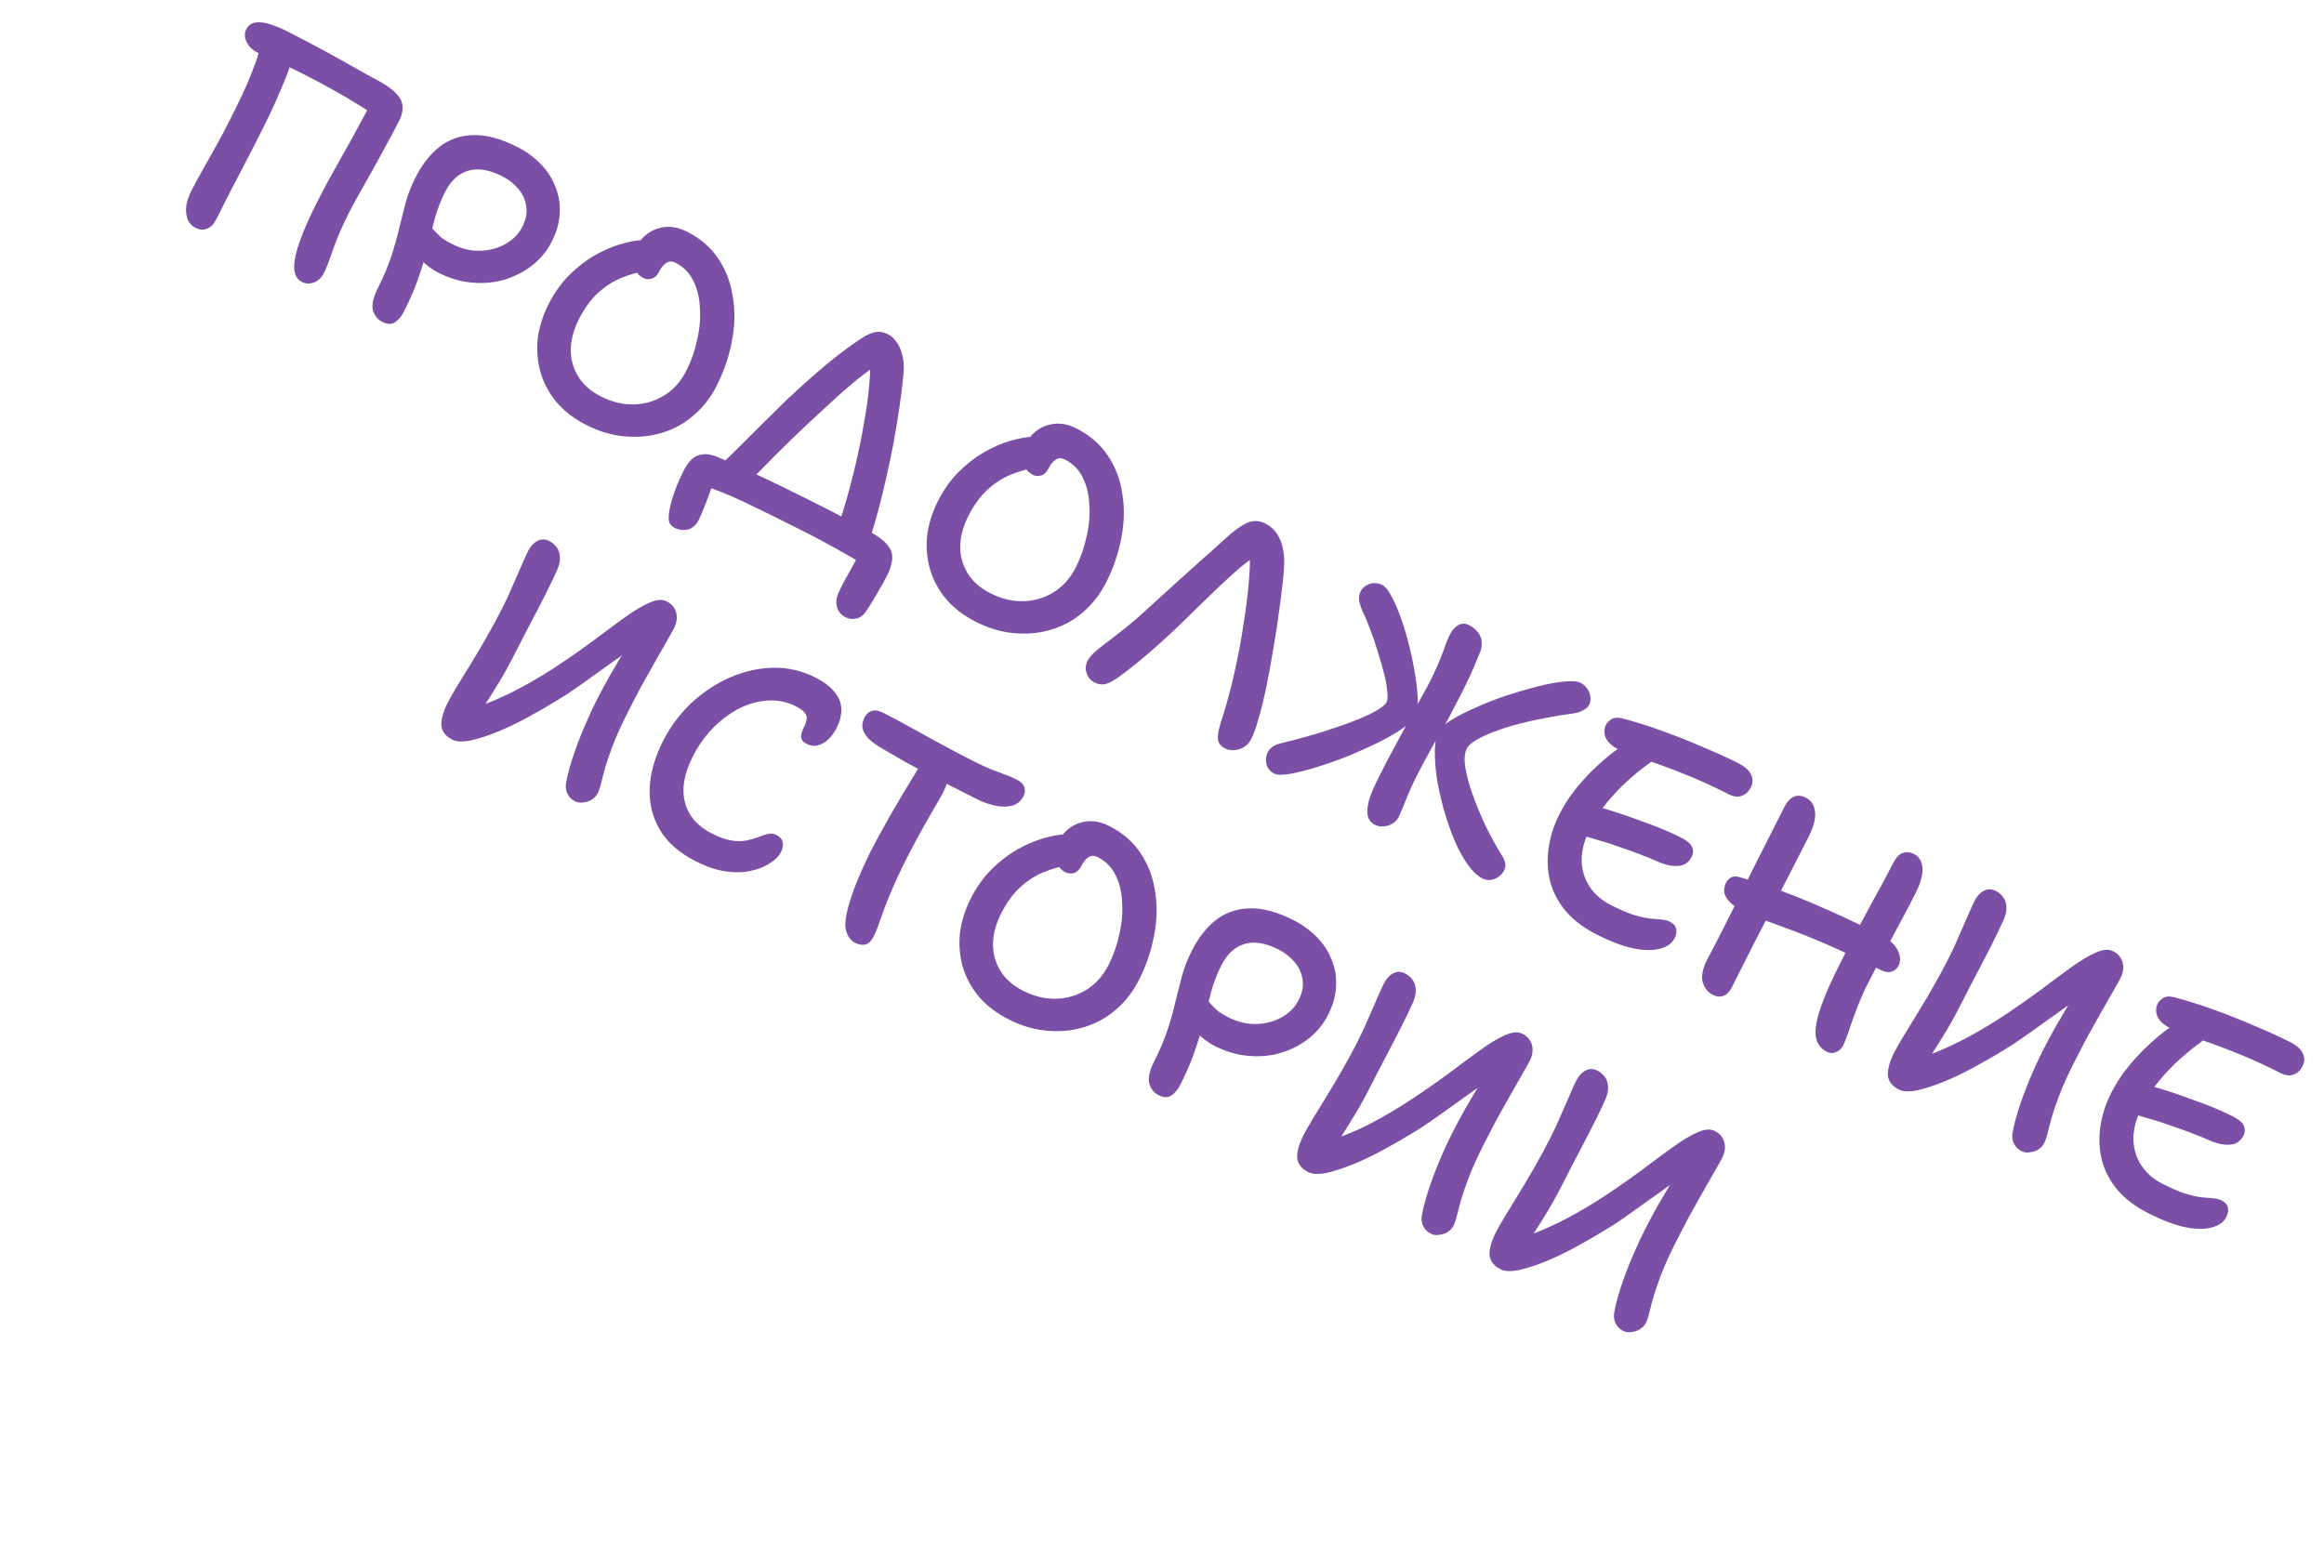 <?xml version="1.0" encoding="UTF-8"?> <svg xmlns="http://www.w3.org/2000/svg" width="123" height="83" viewBox="0 0 123 83" fill="none"><path d="M15.974 14.922C15.717 14.792 15.582 14.539 15.569 14.162C15.566 13.79 15.671 13.311 15.883 12.725C16.096 12.139 16.392 11.47 16.772 10.718C16.916 10.433 17.104 10.073 17.335 9.64C17.58 9.202 17.839 8.736 18.113 8.241C18.402 7.741 18.676 7.246 18.936 6.756C19.209 6.261 19.448 5.814 19.65 5.414L19.761 6.08C19.566 5.922 19.271 5.725 18.877 5.489C18.496 5.249 18.053 4.99 17.549 4.711C17.054 4.437 16.53 4.16 15.978 3.881C15.674 3.727 15.367 3.578 15.057 3.434C14.757 3.294 14.479 3.171 14.222 3.065C13.979 2.954 13.781 2.861 13.629 2.784C13.448 2.692 13.298 2.575 13.18 2.431C13.066 2.278 12.995 2.123 12.967 1.965C12.948 1.812 12.968 1.679 13.026 1.565C13.132 1.355 13.29 1.232 13.5 1.195C13.71 1.157 13.96 1.182 14.251 1.269C14.551 1.361 14.867 1.491 15.201 1.66C15.648 1.886 16.107 2.124 16.579 2.374C17.059 2.629 17.523 2.881 17.971 3.131C18.427 3.386 18.837 3.617 19.198 3.824C19.575 4.025 19.874 4.189 20.098 4.314C20.693 4.65 21.066 4.976 21.217 5.292C21.369 5.607 21.336 5.979 21.119 6.408C20.917 6.808 20.691 7.231 20.441 7.678C20.206 8.121 19.965 8.561 19.72 8.999C19.475 9.437 19.242 9.851 19.021 10.241C18.805 10.622 18.624 10.955 18.48 11.241C18.109 11.974 17.823 12.636 17.62 13.226C17.422 13.807 17.263 14.217 17.142 14.455C17.07 14.598 16.972 14.721 16.847 14.826C16.728 14.921 16.592 14.977 16.439 14.996C16.291 15.028 16.136 15.004 15.974 14.922ZM10.355 12.065C10.174 11.973 10.036 11.832 9.942 11.641C9.861 11.445 9.831 11.22 9.852 10.968C9.876 10.705 9.966 10.422 10.12 10.117C10.279 9.803 10.471 9.446 10.697 9.046C10.928 8.637 11.168 8.209 11.418 7.762C11.673 7.305 11.923 6.834 12.168 6.348C12.356 5.977 12.558 5.565 12.774 5.113C12.996 4.651 13.196 4.184 13.374 3.713C13.567 3.237 13.707 2.794 13.795 2.384L15.539 2.835C15.442 3.24 15.302 3.671 15.118 4.128C14.935 4.585 14.74 5.042 14.533 5.499C14.331 5.947 14.129 6.371 13.927 6.771C13.782 7.056 13.616 7.385 13.429 7.756C13.241 8.127 13.041 8.51 12.83 8.905C12.628 9.305 12.431 9.684 12.238 10.04C12.055 10.402 11.894 10.721 11.755 10.997C11.615 11.273 11.517 11.469 11.459 11.583C11.315 11.868 11.142 12.044 10.941 12.11C10.75 12.181 10.555 12.166 10.355 12.065ZM20.227 17.035C19.979 16.91 19.815 16.702 19.735 16.411C19.67 16.115 19.755 15.733 19.991 15.267C20.308 14.639 20.552 14.062 20.721 13.538C20.89 13.014 21.028 12.517 21.135 12.045C21.252 11.578 21.366 11.127 21.477 10.694C21.603 10.255 21.774 9.822 21.991 9.394C22.337 8.708 22.759 8.169 23.257 7.775C23.769 7.376 24.364 7.169 25.041 7.153C25.724 7.127 26.498 7.333 27.364 7.771C27.84 8.011 28.252 8.309 28.598 8.663C28.955 9.023 29.218 9.425 29.387 9.869C29.572 10.309 29.651 10.779 29.625 11.28C29.604 11.771 29.463 12.274 29.203 12.788C28.958 13.273 28.615 13.691 28.175 14.043C27.739 14.384 27.247 14.637 26.698 14.802C26.163 14.962 25.592 15.014 24.987 14.959C24.391 14.909 23.802 14.737 23.221 14.444C22.85 14.256 22.546 14.03 22.308 13.767C22.071 13.504 21.912 13.238 21.832 12.971C21.757 12.694 21.77 12.455 21.871 12.255C21.963 12.075 22.08 11.96 22.223 11.913C22.376 11.871 22.524 11.886 22.667 11.958C22.8 12.026 22.907 12.11 22.988 12.21C23.073 12.301 23.18 12.409 23.308 12.533C23.441 12.649 23.646 12.776 23.922 12.915C24.427 13.17 24.922 13.289 25.409 13.272C25.905 13.26 26.354 13.14 26.756 12.913C27.157 12.686 27.454 12.382 27.647 12.001C27.839 11.62 27.908 11.26 27.852 10.921C27.801 10.573 27.659 10.262 27.426 9.989C27.194 9.716 26.911 9.496 26.578 9.327C25.883 8.976 25.28 8.881 24.769 9.041C24.262 9.191 23.855 9.571 23.547 10.18C23.34 10.59 23.172 11.018 23.041 11.466C22.92 11.919 22.796 12.4 22.67 12.91C22.558 13.415 22.401 13.963 22.198 14.554C22.009 15.14 21.739 15.78 21.388 16.475C21.249 16.751 21.083 16.948 20.892 17.067C20.715 17.181 20.493 17.17 20.227 17.035ZM31.05 22.505C30.412 22.183 29.889 21.787 29.481 21.318C29.077 20.839 28.789 20.311 28.615 19.733C28.45 19.159 28.398 18.565 28.458 17.95C28.532 17.33 28.723 16.716 29.031 16.107C29.339 15.497 29.708 14.979 30.139 14.551C30.571 14.124 31.02 13.778 31.489 13.512C31.958 13.247 32.409 13.051 32.844 12.924C33.279 12.797 33.656 12.725 33.975 12.707C34.309 12.685 34.543 12.707 34.676 12.775C34.81 12.842 34.907 12.921 34.969 13.012C35.045 13.098 35.097 13.232 35.124 13.414C35.171 13.724 35.098 13.95 34.907 14.092C34.72 14.225 34.489 14.305 34.212 14.333C33.782 14.402 33.343 14.527 32.894 14.706C32.459 14.881 32.043 15.149 31.645 15.509C31.262 15.866 30.924 16.334 30.63 16.915C30.37 17.429 30.23 17.943 30.209 18.459C30.197 18.979 30.324 19.461 30.589 19.906C30.854 20.35 31.263 20.712 31.815 20.991C32.396 21.285 32.977 21.423 33.559 21.407C34.141 21.39 34.676 21.23 35.164 20.927C35.652 20.624 36.04 20.186 36.329 19.615C36.584 19.111 36.772 18.572 36.894 18C37.03 17.424 37.08 16.864 37.044 16.32C37.023 15.771 36.908 15.289 36.7 14.873C36.496 14.447 36.181 14.126 35.752 13.91C35.571 13.819 35.409 13.82 35.266 13.915C35.122 14.01 35 14.157 34.899 14.357C34.793 14.566 34.661 14.697 34.503 14.749C34.346 14.801 34.191 14.788 34.038 14.711C33.886 14.634 33.76 14.517 33.661 14.359C33.561 14.201 33.507 14.012 33.499 13.793C33.495 13.564 33.556 13.326 33.681 13.078C33.839 12.764 34.055 12.514 34.328 12.33C34.6 12.145 34.911 12.039 35.259 12.012C35.617 11.989 35.982 12.072 36.353 12.259C37.067 12.62 37.621 13.097 38.014 13.691C38.417 14.289 38.674 14.962 38.785 15.712C38.911 16.456 38.896 17.232 38.74 18.037C38.593 18.847 38.323 19.643 37.928 20.424C37.615 21.042 37.208 21.565 36.705 21.992C36.217 22.415 35.662 22.72 35.041 22.908C34.42 23.097 33.766 23.161 33.08 23.1C32.403 23.045 31.726 22.847 31.05 22.505ZM44.326 27.959C44.544 27.316 44.745 26.659 44.929 25.987C45.113 25.315 45.276 24.65 45.417 23.993C45.563 23.326 45.682 22.699 45.775 22.112C45.878 21.531 45.949 20.999 45.99 20.518C46.039 20.041 46.06 19.645 46.052 19.33L46.374 19.331C45.967 19.616 45.548 19.936 45.118 20.292C44.701 20.643 44.289 21.009 43.882 21.389C43.48 21.759 43.099 22.11 42.74 22.443C42.486 22.685 42.208 22.951 41.907 23.241C41.619 23.526 41.322 23.818 41.016 24.117C40.718 24.421 40.436 24.708 40.167 24.979C39.899 25.25 39.664 25.49 39.463 25.699L38.051 24.698C38.463 24.309 38.874 23.907 39.286 23.494C39.699 23.081 40.108 22.672 40.515 22.269C40.923 21.865 41.303 21.49 41.658 21.143C42.357 20.492 42.989 19.928 43.554 19.448C44.133 18.964 44.646 18.566 45.091 18.253C45.335 18.077 45.559 17.928 45.765 17.805C45.971 17.681 46.171 17.604 46.367 17.571C46.572 17.543 46.785 17.585 47.004 17.695C47.175 17.782 47.322 17.916 47.445 18.098C47.573 18.27 47.67 18.481 47.736 18.729C47.807 18.968 47.839 19.235 47.833 19.531C47.817 19.846 47.777 20.256 47.713 20.761C47.649 21.266 47.565 21.834 47.462 22.463C47.364 23.083 47.242 23.738 47.096 24.429C46.95 25.12 46.788 25.821 46.608 26.531C46.433 27.231 46.239 27.91 46.027 28.568L44.326 27.959ZM44.757 32.677C44.5 32.547 44.343 32.348 44.287 32.081C44.236 31.828 44.282 31.558 44.427 31.273C44.504 31.12 44.597 30.935 44.708 30.716C44.824 30.511 44.944 30.297 45.069 30.073C45.194 29.85 45.3 29.652 45.386 29.481L45.692 29.869C45.526 29.772 45.3 29.64 45.014 29.472C44.733 29.318 44.431 29.148 44.108 28.96C43.779 28.782 43.446 28.602 43.108 28.419C42.765 28.246 42.451 28.087 42.166 27.943C41.109 27.409 40.161 26.942 39.324 26.543C38.481 26.153 37.795 25.878 37.266 25.718L37.934 25.141C37.814 25.427 37.698 25.715 37.587 26.006C37.481 26.311 37.377 26.587 37.276 26.834C37.179 27.096 37.083 27.323 36.987 27.513C36.891 27.703 36.773 27.841 36.634 27.927C36.491 28.021 36.338 28.064 36.176 28.053C36.019 28.057 35.868 28.023 35.725 27.951C35.602 27.889 35.514 27.814 35.462 27.728C35.41 27.642 35.386 27.535 35.392 27.406C35.392 27.287 35.405 27.156 35.429 27.013C35.449 26.903 35.49 26.727 35.553 26.484C35.626 26.245 35.717 25.981 35.828 25.691C35.944 25.414 36.062 25.157 36.182 24.919C36.312 24.662 36.458 24.455 36.621 24.299C36.794 24.147 37.004 24.062 37.252 24.044C37.5 24.026 37.798 24.099 38.145 24.262C38.284 24.32 38.484 24.409 38.745 24.529C39.012 24.64 39.352 24.794 39.767 24.992C40.195 25.184 40.712 25.427 41.316 25.721C41.921 26.015 42.637 26.371 43.466 26.789C43.923 27.02 44.344 27.239 44.729 27.446C45.12 27.643 45.46 27.821 45.75 27.98C46.041 28.138 46.262 28.268 46.414 28.369C46.728 28.575 46.947 28.782 47.07 28.987C47.202 29.198 47.249 29.424 47.21 29.668C47.185 29.906 47.098 30.173 46.949 30.468C46.819 30.725 46.682 30.972 46.538 31.21C46.398 31.462 46.269 31.684 46.149 31.874C46.029 32.064 45.94 32.205 45.882 32.295C45.714 32.557 45.525 32.706 45.315 32.743C45.114 32.785 44.928 32.763 44.757 32.677ZM51.661 32.921C51.023 32.599 50.501 32.203 50.092 31.734C49.689 31.255 49.4 30.727 49.226 30.148C49.062 29.575 49.009 28.981 49.069 28.366C49.143 27.746 49.334 27.132 49.642 26.523C49.95 25.913 50.32 25.395 50.751 24.967C51.182 24.54 51.632 24.194 52.1 23.928C52.569 23.663 53.021 23.467 53.455 23.34C53.89 23.213 54.267 23.141 54.587 23.123C54.921 23.101 55.155 23.123 55.288 23.191C55.421 23.258 55.519 23.337 55.58 23.428C55.656 23.514 55.708 23.648 55.736 23.829C55.782 24.14 55.71 24.366 55.518 24.508C55.332 24.641 55.1 24.721 54.823 24.749C54.394 24.818 53.954 24.943 53.505 25.122C53.07 25.297 52.654 25.565 52.257 25.925C51.873 26.282 51.535 26.75 51.242 27.331C50.982 27.845 50.841 28.359 50.82 28.875C50.808 29.394 50.935 29.877 51.2 30.322C51.465 30.766 51.874 31.128 52.426 31.407C53.007 31.701 53.588 31.839 54.17 31.823C54.752 31.806 55.288 31.646 55.775 31.343C56.263 31.04 56.651 30.602 56.94 30.031C57.195 29.527 57.383 28.988 57.505 28.416C57.641 27.84 57.691 27.28 57.656 26.736C57.634 26.187 57.519 25.705 57.311 25.289C57.108 24.863 56.792 24.542 56.364 24.326C56.183 24.234 56.02 24.236 55.877 24.331C55.733 24.426 55.611 24.573 55.51 24.773C55.404 24.982 55.273 25.113 55.115 25.165C54.957 25.217 54.802 25.204 54.65 25.127C54.498 25.05 54.372 24.933 54.272 24.775C54.173 24.617 54.119 24.428 54.11 24.209C54.106 23.98 54.167 23.742 54.292 23.494C54.451 23.18 54.666 22.93 54.939 22.745C55.212 22.561 55.522 22.455 55.871 22.427C56.229 22.405 56.593 22.488 56.964 22.675C57.678 23.036 58.232 23.513 58.626 24.107C59.029 24.704 59.286 25.378 59.397 26.128C59.523 26.872 59.507 27.648 59.351 28.453C59.205 29.263 58.934 30.059 58.539 30.84C58.227 31.458 57.819 31.981 57.316 32.408C56.828 32.831 56.273 33.136 55.652 33.324C55.032 33.513 54.378 33.577 53.691 33.516C53.014 33.461 52.337 33.263 51.661 32.921ZM57.915 36.117C57.773 36.045 57.663 35.942 57.587 35.808C57.512 35.674 57.469 35.533 57.461 35.386C57.466 35.233 57.5 35.095 57.562 34.971C57.649 34.8 57.836 34.595 58.123 34.358C58.42 34.125 58.812 33.822 59.301 33.447C59.789 33.072 60.349 32.59 60.981 32.002C61.427 31.593 61.858 31.202 62.274 30.826C62.696 30.442 63.091 30.086 63.459 29.758C63.828 29.431 64.154 29.141 64.436 28.889C64.719 28.638 64.939 28.438 65.097 28.291C65.514 27.94 65.858 27.72 66.13 27.63C66.412 27.546 66.686 27.57 66.953 27.705C67.315 27.888 67.576 28.163 67.737 28.532C67.902 28.89 67.979 29.341 67.967 29.885C67.961 30.085 67.934 30.412 67.884 30.865C67.839 31.308 67.772 31.83 67.684 32.431C67.61 33.027 67.514 33.654 67.397 34.312C67.289 34.974 67.172 35.62 67.045 36.249C66.918 36.878 66.782 37.443 66.637 37.943C66.501 38.449 66.362 38.844 66.217 39.129C66.131 39.301 66.008 39.436 65.85 39.536C65.693 39.635 65.521 39.692 65.335 39.705C65.158 39.724 64.994 39.694 64.841 39.617C64.594 39.492 64.466 39.32 64.457 39.1C64.448 38.881 64.505 38.581 64.626 38.2C64.891 37.39 65.124 36.539 65.323 35.648C65.528 34.747 65.691 33.88 65.814 33.045C65.946 32.216 66.04 31.475 66.095 30.821C66.15 30.168 66.167 29.674 66.144 29.34L66.344 29.513C66.115 29.66 65.832 29.876 65.497 30.16C65.171 30.45 64.815 30.778 64.427 31.143C64.053 31.504 63.667 31.877 63.27 32.262C62.887 32.642 62.511 33.008 62.142 33.359C61.706 33.772 61.277 34.159 60.856 34.52C60.449 34.876 60.071 35.187 59.721 35.452C59.382 35.723 59.102 35.922 58.882 36.05C58.695 36.159 58.528 36.218 58.38 36.227C58.242 36.24 58.087 36.204 57.915 36.117ZM78.459 46.499C78.183 46.359 77.917 46.105 77.661 45.737C77.405 45.369 77.171 44.934 76.958 44.432C76.75 43.92 76.567 43.385 76.407 42.827C76.252 42.258 76.13 41.707 76.042 41.172C75.968 40.633 75.934 40.144 75.941 39.705C75.957 39.271 76.023 38.94 76.138 38.711C76.225 38.54 76.443 38.345 76.792 38.127C77.141 37.909 77.569 37.689 78.075 37.467C78.587 37.236 79.124 37.023 79.688 36.83C80.261 36.642 80.815 36.48 81.35 36.343C81.9 36.203 82.374 36.114 82.775 36.078C83.191 36.036 83.484 36.059 83.655 36.146C83.798 36.218 83.915 36.319 84.004 36.448C84.095 36.577 84.149 36.718 84.167 36.871C84.2 37.019 84.18 37.164 84.108 37.307C84.046 37.431 83.936 37.53 83.778 37.606C83.629 37.686 83.453 37.74 83.248 37.768C82.775 37.828 82.293 37.907 81.801 38.005C81.314 38.094 80.837 38.199 80.369 38.321C79.901 38.443 79.473 38.58 79.086 38.731C78.704 38.872 78.384 39.021 78.125 39.178C77.867 39.334 77.702 39.483 77.63 39.626C77.514 39.855 77.489 40.188 77.554 40.628C77.624 41.057 77.755 41.542 77.948 42.082C78.142 42.622 78.368 43.166 78.628 43.716C78.898 44.271 79.175 44.775 79.459 45.23C79.554 45.373 79.62 45.514 79.658 45.653C79.695 45.791 79.678 45.932 79.606 46.075C79.505 46.275 79.34 46.424 79.11 46.523C78.885 46.613 78.668 46.605 78.459 46.499ZM67.442 40.949C67.223 40.839 67.085 40.674 67.029 40.454C66.977 40.225 67.002 40.01 67.103 39.81C67.161 39.696 67.245 39.601 67.355 39.525C67.465 39.449 67.623 39.386 67.828 39.334C68.263 39.231 68.723 39.111 69.21 38.975C69.698 38.839 70.173 38.69 70.636 38.53C71.109 38.375 71.542 38.217 71.933 38.056C72.325 37.896 72.65 37.737 72.909 37.581C73.167 37.425 73.327 37.285 73.39 37.161C73.443 37.056 73.453 36.87 73.421 36.603C73.403 36.331 73.345 36.009 73.246 35.636C73.157 35.269 73.047 34.884 72.915 34.483C72.797 34.077 72.665 33.687 72.519 33.315C72.378 32.932 72.238 32.605 72.101 32.333C72.021 32.137 71.964 31.953 71.932 31.781C71.913 31.604 71.938 31.449 72.005 31.316C72.102 31.126 72.26 30.99 72.479 30.91C72.709 30.835 72.937 30.855 73.166 30.971C73.318 31.047 73.48 31.248 73.65 31.574C73.825 31.889 73.993 32.279 74.153 32.742C74.318 33.196 74.464 33.688 74.59 34.218C74.722 34.739 74.824 35.245 74.899 35.736C74.982 36.233 75.028 36.674 75.036 37.061C75.044 37.447 75.005 37.726 74.918 37.897C74.817 38.097 74.585 38.32 74.221 38.567C73.872 38.809 73.441 39.057 72.93 39.313C72.423 39.559 71.883 39.8 71.31 40.036C70.741 40.262 70.189 40.456 69.654 40.615C69.129 40.78 68.663 40.897 68.257 40.967C67.866 41.032 67.594 41.026 67.442 40.949ZM72.775 43.663C72.566 43.557 72.436 43.389 72.384 43.16C72.347 42.926 72.374 42.647 72.466 42.323C72.568 42.004 72.72 41.645 72.922 41.245C73.056 40.978 73.213 40.669 73.391 40.316C73.578 39.969 73.773 39.607 73.975 39.231C74.177 38.855 74.374 38.489 74.566 38.132C74.759 37.775 74.937 37.447 75.1 37.147C75.427 36.571 75.682 36.09 75.865 35.705C76.048 35.319 76.187 34.995 76.284 34.733C76.39 34.476 76.47 34.259 76.523 34.083C76.59 33.902 76.663 33.736 76.74 33.583C76.846 33.374 76.987 33.212 77.164 33.098C77.35 32.989 77.544 32.986 77.743 33.087C77.944 33.188 78.1 33.315 78.214 33.468C78.342 33.616 78.411 33.788 78.419 33.984C78.442 34.175 78.401 34.387 78.295 34.62C78.266 34.701 78.208 34.839 78.122 35.035C78.044 35.234 77.938 35.48 77.804 35.77C77.669 36.06 77.505 36.396 77.313 36.777C77.125 37.148 76.911 37.56 76.671 38.012C76.325 38.626 76.002 39.192 75.705 39.711C75.416 40.234 75.161 40.715 74.94 41.153C74.738 41.553 74.557 41.958 74.398 42.367C74.244 42.767 74.118 43.062 74.022 43.253C73.945 43.405 73.833 43.522 73.684 43.602C73.546 43.687 73.391 43.734 73.219 43.743C73.056 43.757 72.909 43.73 72.775 43.663ZM84.514 49.469C83.838 49.128 83.296 48.722 82.888 48.253C82.485 47.774 82.205 47.251 82.05 46.682C81.905 46.119 81.874 45.53 81.958 44.915C82.041 44.3 82.235 43.692 82.538 43.093C82.74 42.693 82.987 42.298 83.28 41.908C83.582 41.523 83.903 41.159 84.244 40.817C84.598 40.471 84.955 40.155 85.314 39.87C85.63 39.623 85.945 39.448 86.261 39.345C86.59 39.236 86.898 39.254 87.183 39.399C87.326 39.471 87.431 39.56 87.497 39.665C87.578 39.765 87.606 39.875 87.582 39.994C87.557 40.114 87.466 40.247 87.308 40.394C86.959 40.636 86.588 40.932 86.195 41.283C85.802 41.635 85.424 42.029 85.059 42.467C84.709 42.899 84.402 43.377 84.137 43.901C83.863 44.444 83.72 44.975 83.708 45.495C83.711 46.01 83.845 46.478 84.11 46.899C84.376 47.32 84.761 47.658 85.265 47.913C85.722 48.144 86.12 48.315 86.458 48.426C86.811 48.532 87.106 48.598 87.344 48.623C87.583 48.648 87.783 48.665 87.945 48.675C88.117 48.691 88.26 48.727 88.374 48.785C88.564 48.881 88.676 49.003 88.709 49.151C88.751 49.304 88.724 49.475 88.628 49.666C88.493 49.932 88.24 50.115 87.867 50.214C87.504 50.317 87.039 50.315 86.472 50.208C85.909 50.091 85.257 49.845 84.514 49.469ZM83.85 44.257C83.616 44.199 83.452 44.11 83.357 43.99C83.276 43.866 83.241 43.723 83.252 43.561C83.271 43.403 83.317 43.253 83.389 43.111C83.49 42.911 83.665 42.778 83.913 42.712C84.162 42.646 84.441 42.662 84.751 42.759C85.065 42.846 85.396 42.947 85.744 43.063C86.101 43.184 86.461 43.312 86.823 43.447C87.199 43.578 87.566 43.715 87.923 43.86C88.28 44.004 88.62 44.158 88.944 44.322C89.277 44.49 89.479 44.658 89.55 44.825C89.63 44.998 89.625 45.174 89.534 45.355C89.384 45.65 89.155 45.809 88.845 45.831C88.544 45.859 88.225 45.805 87.886 45.67C87.506 45.501 87.129 45.347 86.758 45.207C86.386 45.067 86.022 44.937 85.665 44.816C85.322 44.691 84.993 44.584 84.679 44.497C84.379 44.405 84.102 44.325 83.85 44.257ZM85.651 39.664C85.318 39.496 85.097 39.294 84.988 39.06C84.884 38.816 84.888 38.585 84.998 38.366C85.056 38.252 85.154 38.152 85.293 38.067C85.432 37.982 85.618 37.968 85.851 38.026C86.528 38.201 87.245 38.426 88.002 38.701C88.759 38.976 89.486 39.265 90.181 39.569C90.881 39.863 91.474 40.133 91.959 40.378C92.349 40.575 92.589 40.786 92.679 41.011C92.783 41.231 92.777 41.455 92.662 41.683C92.551 41.902 92.393 42.049 92.188 42.125C91.992 42.205 91.756 42.175 91.48 42.036C90.718 41.651 90.03 41.333 89.416 41.083C88.802 40.832 88.256 40.622 87.78 40.453C87.304 40.284 86.887 40.139 86.53 40.018C86.182 39.903 85.889 39.784 85.651 39.664ZM96.691 55.677C96.358 55.508 96.163 55.243 96.108 54.88C96.052 54.517 96.13 54.019 96.343 53.385C96.56 52.742 96.917 51.931 97.412 50.95C97.999 49.788 98.531 48.772 99.007 47.901C99.497 47.026 99.894 46.288 100.197 45.688C100.336 45.412 100.497 45.236 100.679 45.161C100.874 45.081 101.082 45.096 101.301 45.206C101.577 45.346 101.726 45.595 101.748 45.952C101.771 46.31 101.647 46.756 101.378 47.289C101.094 47.851 100.786 48.436 100.454 49.045C100.132 49.659 99.815 50.252 99.502 50.823C99.204 51.389 98.942 51.896 98.716 52.344C98.562 52.672 98.427 52.986 98.311 53.286C98.195 53.587 98.084 53.889 97.978 54.194C97.886 54.494 97.77 54.818 97.63 55.165C97.539 55.418 97.4 55.587 97.213 55.672C97.036 55.762 96.862 55.763 96.691 55.677ZM90.65 52.66C90.384 52.525 90.203 52.291 90.109 51.956C90.03 51.617 90.134 51.186 90.423 50.663C90.668 50.201 90.916 49.722 91.166 49.227C91.421 48.723 91.678 48.214 91.938 47.699C92.203 47.176 92.467 46.64 92.732 46.093C93.006 45.55 93.285 44.998 93.569 44.436C93.853 43.875 94.142 43.303 94.435 42.723C94.57 42.456 94.733 42.276 94.924 42.181C95.115 42.086 95.335 42.102 95.582 42.227C95.858 42.366 96.017 42.608 96.058 42.952C96.109 43.3 95.998 43.745 95.724 44.288C95.213 45.297 94.708 46.285 94.208 47.251C93.718 48.222 93.251 49.134 92.808 49.986C92.375 50.843 91.988 51.609 91.647 52.285C91.536 52.504 91.392 52.646 91.215 52.712C91.038 52.778 90.85 52.761 90.65 52.66ZM92.3 48.259C91.948 48.081 91.691 47.904 91.53 47.726C91.369 47.549 91.276 47.377 91.253 47.21C91.244 47.038 91.278 46.876 91.355 46.724C91.413 46.609 91.495 46.519 91.6 46.453C91.719 46.382 91.884 46.375 92.094 46.434C93.413 46.826 94.678 47.279 95.887 47.795C97.106 48.315 98.311 48.876 99.501 49.478C99.986 49.723 100.3 50.001 100.442 50.312C100.588 50.613 100.604 50.878 100.489 51.106C100.402 51.278 100.275 51.387 100.108 51.434C99.95 51.486 99.772 51.461 99.572 51.36C98.458 50.797 97.494 50.34 96.679 49.988C95.875 49.641 95.189 49.366 94.622 49.163C94.06 48.951 93.591 48.78 93.215 48.649C92.853 48.514 92.548 48.384 92.3 48.259ZM100.5 57.673C100.138 57.49 99.943 57.236 99.916 56.912C99.903 56.583 100.017 56.18 100.257 55.704C100.363 55.495 100.522 55.216 100.733 54.869C100.945 54.522 101.185 54.129 101.454 53.691C101.728 53.244 102.009 52.771 102.297 52.271C102.59 51.762 102.872 51.241 103.141 50.708C103.358 50.279 103.55 49.863 103.719 49.458C103.897 49.058 104.051 48.706 104.181 48.401C104.316 48.087 104.425 47.849 104.506 47.687C104.631 47.439 104.792 47.263 104.988 47.159C105.189 47.046 105.399 47.044 105.618 47.155C105.78 47.237 105.91 47.344 106.01 47.478C106.119 47.617 106.178 47.785 106.187 47.98C106.21 48.171 106.166 48.4 106.055 48.666C105.901 49.019 105.699 49.443 105.448 49.938C105.203 50.423 104.938 50.935 104.655 51.473C104.376 52.001 104.106 52.522 103.847 53.036C103.534 53.655 103.238 54.193 102.96 54.65C102.681 55.106 102.431 55.506 102.21 55.849C101.989 56.191 101.804 56.51 101.655 56.805L101.322 56.081C101.833 55.945 102.351 55.758 102.877 55.522C103.412 55.291 103.948 55.023 104.483 54.721C105.033 54.413 105.569 54.086 106.09 53.74C106.775 53.285 107.413 52.837 108.007 52.396C108.605 51.945 109.148 51.544 109.636 51.193C110.124 50.842 110.552 50.587 110.92 50.426C111.293 50.256 111.598 50.231 111.836 50.351C112.103 50.486 112.272 50.685 112.342 50.947C112.412 51.21 112.373 51.489 112.224 51.784C112.152 51.927 112.024 52.155 111.842 52.469C111.664 52.774 111.457 53.136 111.222 53.554C110.991 53.964 110.746 54.401 110.486 54.868C110.236 55.339 109.996 55.803 109.765 56.26C109.433 56.917 109.175 57.486 108.992 57.967C108.813 58.438 108.676 58.841 108.579 59.174C108.496 59.503 108.426 59.772 108.368 59.982C108.319 60.197 108.259 60.375 108.187 60.518C108.124 60.642 108.021 60.751 107.878 60.846C107.739 60.931 107.588 60.98 107.426 60.994C107.269 61.022 107.123 61.002 106.99 60.935C106.819 60.848 106.69 60.724 106.605 60.561C106.515 60.408 106.483 60.224 106.507 60.01C106.566 59.657 106.675 59.228 106.835 58.723C106.999 58.209 107.195 57.68 107.421 57.137C107.652 56.585 107.888 56.071 108.129 55.595C108.331 55.195 108.555 54.776 108.8 54.338C109.059 53.896 109.309 53.472 109.549 53.068C109.799 52.668 110.018 52.318 110.205 52.019C110.392 51.719 110.524 51.517 110.601 51.412L111.028 52.022C110.879 52.15 110.652 52.328 110.346 52.556C110.054 52.779 109.719 53.028 109.341 53.303C108.963 53.578 108.57 53.858 108.164 54.142C107.767 54.432 107.384 54.704 107.015 54.96C106.647 55.216 106.327 55.425 106.054 55.586C105.552 55.894 105.021 56.199 104.461 56.502C103.916 56.8 103.381 57.056 102.855 57.268C102.33 57.48 101.859 57.631 101.444 57.72C101.033 57.799 100.718 57.784 100.5 57.673ZM113.716 64.227C113.04 63.885 112.498 63.48 112.09 63.01C111.686 62.532 111.407 62.008 111.252 61.44C111.107 60.876 111.076 60.287 111.16 59.672C111.243 59.057 111.437 58.449 111.74 57.85C111.942 57.45 112.189 57.055 112.482 56.665C112.784 56.28 113.105 55.916 113.445 55.574C113.8 55.228 114.157 54.912 114.516 54.627C114.831 54.381 115.147 54.205 115.462 54.102C115.792 53.993 116.1 54.011 116.385 54.156C116.528 54.228 116.633 54.317 116.699 54.422C116.78 54.522 116.808 54.632 116.783 54.751C116.759 54.871 116.668 55.004 116.51 55.151C116.16 55.393 115.789 55.689 115.397 56.041C115.004 56.392 114.626 56.786 114.261 57.224C113.911 57.656 113.604 58.134 113.339 58.658C113.065 59.201 112.922 59.732 112.91 60.252C112.913 60.767 113.047 61.235 113.312 61.656C113.577 62.077 113.962 62.415 114.467 62.67C114.924 62.901 115.321 63.072 115.66 63.183C116.012 63.289 116.308 63.355 116.546 63.38C116.785 63.405 116.985 63.422 117.147 63.433C117.319 63.448 117.462 63.484 117.576 63.542C117.766 63.638 117.878 63.76 117.911 63.908C117.953 64.061 117.926 64.233 117.83 64.423C117.695 64.689 117.441 64.872 117.069 64.971C116.706 65.074 116.241 65.072 115.674 64.965C115.111 64.848 114.459 64.602 113.716 64.227ZM113.051 59.014C112.818 58.956 112.654 58.867 112.559 58.748C112.478 58.623 112.443 58.48 112.453 58.318C112.473 58.16 112.519 58.01 112.591 57.868C112.692 57.668 112.867 57.535 113.115 57.469C113.364 57.403 113.643 57.419 113.952 57.516C114.267 57.603 114.598 57.705 114.946 57.82C115.303 57.941 115.662 58.069 116.024 58.204C116.401 58.335 116.767 58.472 117.125 58.617C117.482 58.761 117.822 58.916 118.146 59.079C118.479 59.248 118.681 59.415 118.752 59.583C118.832 59.755 118.827 59.931 118.735 60.112C118.586 60.407 118.357 60.566 118.046 60.589C117.746 60.616 117.426 60.562 117.088 60.427C116.707 60.258 116.331 60.104 115.96 59.964C115.588 59.824 115.224 59.694 114.867 59.573C114.524 59.448 114.195 59.341 113.88 59.254C113.58 59.162 113.304 59.082 113.051 59.014ZM114.853 54.421C114.52 54.253 114.299 54.051 114.19 53.817C114.086 53.574 114.089 53.342 114.2 53.123C114.258 53.009 114.356 52.909 114.495 52.824C114.633 52.739 114.819 52.725 115.053 52.783C115.73 52.958 116.447 53.183 117.204 53.458C117.961 53.733 118.687 54.023 119.383 54.326C120.083 54.62 120.675 54.89 121.161 55.135C121.551 55.332 121.791 55.543 121.881 55.768C121.985 55.988 121.979 56.212 121.864 56.44C121.753 56.659 121.595 56.806 121.39 56.882C121.194 56.962 120.958 56.933 120.682 56.793C119.92 56.408 119.232 56.09 118.618 55.84C118.003 55.589 117.458 55.379 116.982 55.21C116.505 55.041 116.089 54.896 115.731 54.776C115.384 54.66 115.091 54.541 114.853 54.421ZM23.944 39.153C23.582 38.971 23.387 38.717 23.36 38.392C23.347 38.063 23.461 37.661 23.702 37.185C23.808 36.975 23.966 36.697 24.177 36.349C24.389 36.002 24.629 35.61 24.898 35.172C25.172 34.725 25.453 34.251 25.741 33.752C26.035 33.242 26.316 32.721 26.585 32.188C26.802 31.76 26.994 31.343 27.163 30.938C27.341 30.538 27.495 30.186 27.625 29.881C27.76 29.567 27.869 29.329 27.951 29.167C28.076 28.92 28.236 28.744 28.432 28.64C28.633 28.526 28.843 28.525 29.062 28.635C29.224 28.717 29.354 28.825 29.454 28.959C29.563 29.098 29.622 29.265 29.631 29.46C29.654 29.651 29.61 29.88 29.499 30.147C29.345 30.499 29.143 30.923 28.892 31.418C28.647 31.904 28.383 32.415 28.099 32.953C27.82 33.481 27.551 34.002 27.291 34.517C26.978 35.135 26.682 35.673 26.404 36.13C26.125 36.587 25.875 36.986 25.654 37.329C25.434 37.671 25.248 37.99 25.099 38.285L24.766 37.561C25.277 37.425 25.796 37.239 26.321 37.003C26.857 36.771 27.392 36.504 27.928 36.201C28.477 35.893 29.013 35.566 29.535 35.22C30.219 34.765 30.857 34.317 31.451 33.876C32.049 33.425 32.592 33.025 33.08 32.674C33.568 32.323 33.996 32.067 34.364 31.906C34.737 31.736 35.043 31.711 35.281 31.832C35.547 31.966 35.716 32.165 35.786 32.428C35.856 32.69 35.817 32.969 35.668 33.264C35.596 33.407 35.468 33.636 35.286 33.95C35.108 34.254 34.901 34.616 34.666 35.035C34.435 35.444 34.19 35.882 33.93 36.348C33.68 36.819 33.44 37.283 33.209 37.74C32.877 38.397 32.619 38.966 32.436 39.447C32.258 39.919 32.12 40.321 32.023 40.655C31.941 40.984 31.87 41.253 31.812 41.462C31.763 41.677 31.703 41.855 31.631 41.998C31.568 42.122 31.465 42.231 31.322 42.326C31.183 42.411 31.032 42.461 30.87 42.474C30.713 42.502 30.567 42.483 30.434 42.415C30.263 42.329 30.134 42.204 30.049 42.042C29.959 41.889 29.927 41.705 29.951 41.49C30.01 41.138 30.119 40.709 30.279 40.204C30.443 39.689 30.639 39.16 30.865 38.618C31.097 38.065 31.333 37.551 31.573 37.075C31.775 36.675 31.999 36.256 32.244 35.819C32.503 35.376 32.753 34.953 32.994 34.548C33.243 34.148 33.462 33.799 33.649 33.499C33.837 33.199 33.969 32.997 34.045 32.892L34.472 33.503C34.324 33.631 34.096 33.809 33.79 34.036C33.498 34.259 33.163 34.508 32.785 34.783C32.407 35.058 32.015 35.338 31.608 35.623C31.211 35.912 30.828 36.185 30.46 36.441C30.091 36.697 29.771 36.905 29.498 37.066C28.996 37.374 28.465 37.68 27.906 37.983C27.361 38.281 26.825 38.536 26.299 38.748C25.774 38.961 25.303 39.111 24.888 39.2C24.477 39.28 24.163 39.264 23.944 39.153ZM36.851 45.604C35.956 45.152 35.31 44.587 34.912 43.907C34.524 43.233 34.348 42.493 34.385 41.687C34.431 40.886 34.664 40.071 35.082 39.243C35.472 38.472 35.976 37.794 36.593 37.21C37.221 36.631 37.903 36.18 38.639 35.859C39.389 35.533 40.151 35.362 40.923 35.346C41.696 35.331 42.44 35.503 43.154 35.864C43.63 36.105 43.974 36.368 44.188 36.656C44.416 36.938 44.529 37.234 44.528 37.544C44.536 37.859 44.451 38.193 44.273 38.545C44.162 38.764 44.023 38.957 43.855 39.123C43.688 39.289 43.501 39.398 43.296 39.45C43.1 39.506 42.897 39.481 42.688 39.375C42.545 39.303 42.457 39.217 42.424 39.117C42.391 39.016 42.394 38.904 42.433 38.78C42.471 38.657 42.525 38.528 42.592 38.395C42.65 38.281 42.684 38.166 42.694 38.052C42.713 37.942 42.678 37.835 42.587 37.729C42.512 37.619 42.359 37.506 42.131 37.391C41.645 37.146 41.136 37.043 40.601 37.084C40.081 37.12 39.57 37.268 39.068 37.528C38.575 37.793 38.118 38.142 37.697 38.574C37.285 39.011 36.939 39.506 36.66 40.058C36.203 40.962 36.068 41.773 36.256 42.489C36.449 43.196 36.921 43.739 37.673 44.12C38.082 44.326 38.437 44.452 38.738 44.496C39.038 44.54 39.303 44.537 39.532 44.485C39.761 44.434 39.964 44.375 40.141 44.309C40.322 44.233 40.487 44.179 40.635 44.147C40.788 44.104 40.941 44.122 41.093 44.199C41.283 44.295 41.393 44.422 41.421 44.579C41.458 44.742 41.429 44.918 41.332 45.108C41.227 45.318 41.033 45.513 40.75 45.693C40.478 45.877 40.141 46.012 39.74 46.096C39.348 46.185 38.907 46.195 38.416 46.126C37.925 46.057 37.403 45.883 36.851 45.604ZM45.264 49.91C45.035 49.794 44.877 49.588 44.787 49.292C44.698 48.996 44.74 48.545 44.915 47.94C45.016 47.574 45.154 47.171 45.328 46.733C45.506 46.285 45.735 45.773 46.014 45.197C46.303 44.626 46.658 43.969 47.081 43.227C47.504 42.485 48.014 41.631 48.609 40.665C48.749 40.436 48.911 40.28 49.098 40.195C49.284 40.109 49.473 40.115 49.663 40.211C50.025 40.394 50.207 40.648 50.211 40.972C50.214 41.297 50.038 41.763 49.682 42.372C49.096 43.367 48.613 44.228 48.233 44.956C47.853 45.685 47.55 46.308 47.324 46.827C47.097 47.346 46.919 47.782 46.788 48.135C46.663 48.477 46.562 48.761 46.484 48.985C46.412 49.199 46.337 49.382 46.26 49.535C46.13 49.792 45.982 49.944 45.815 49.991C45.648 50.038 45.464 50.011 45.264 49.91ZM51.708 42.302C51.184 42.038 50.708 41.797 50.28 41.581C49.851 41.364 49.444 41.153 49.059 40.946C48.673 40.739 48.288 40.532 47.902 40.325C47.531 40.114 47.134 39.883 46.71 39.633C46.339 39.422 46.071 39.22 45.904 39.029C45.748 38.842 45.66 38.661 45.642 38.484C45.633 38.312 45.672 38.141 45.759 37.969C45.84 37.807 45.962 37.696 46.125 37.635C46.297 37.578 46.507 37.612 46.754 37.737C47.259 37.992 47.711 38.233 48.111 38.459C48.515 38.675 48.894 38.884 49.246 39.086C49.603 39.279 49.96 39.471 50.317 39.663C50.674 39.855 51.062 40.057 51.48 40.269C51.871 40.466 52.19 40.616 52.437 40.717C52.69 40.809 52.921 40.895 53.13 40.977C53.345 41.05 53.571 41.146 53.809 41.267C54.028 41.377 54.163 41.511 54.215 41.669C54.267 41.827 54.252 41.986 54.17 42.148C54.04 42.405 53.837 42.571 53.56 42.647C53.297 42.717 52.999 42.716 52.665 42.643C52.341 42.575 52.022 42.461 51.708 42.302ZM53.395 53.965C52.758 53.643 52.234 53.247 51.826 52.778C51.423 52.299 51.134 51.771 50.96 51.193C50.795 50.62 50.743 50.025 50.803 49.41C50.877 48.79 51.068 48.176 51.376 47.567C51.684 46.957 52.054 46.439 52.485 46.011C52.916 45.584 53.366 45.238 53.834 44.972C54.303 44.707 54.755 44.511 55.189 44.384C55.624 44.257 56.001 44.185 56.321 44.167C56.655 44.145 56.889 44.167 57.022 44.235C57.155 44.302 57.252 44.381 57.314 44.472C57.39 44.558 57.442 44.692 57.47 44.873C57.516 45.184 57.444 45.41 57.252 45.552C57.066 45.685 56.834 45.765 56.557 45.793C56.127 45.862 55.688 45.987 55.239 46.166C54.804 46.341 54.388 46.609 53.99 46.969C53.607 47.326 53.269 47.794 52.976 48.375C52.716 48.889 52.575 49.404 52.554 49.919C52.542 50.438 52.669 50.921 52.934 51.366C53.199 51.81 53.608 52.172 54.16 52.451C54.741 52.745 55.322 52.883 55.904 52.867C56.486 52.85 57.021 52.69 57.509 52.387C57.997 52.084 58.385 51.647 58.674 51.075C58.929 50.571 59.117 50.032 59.239 49.461C59.375 48.884 59.425 48.324 59.389 47.78C59.368 47.231 59.253 46.749 59.045 46.333C58.842 45.907 58.526 45.586 58.097 45.37C57.916 45.279 57.754 45.28 57.611 45.375C57.467 45.47 57.345 45.617 57.244 45.817C57.138 46.026 57.006 46.157 56.849 46.209C56.691 46.261 56.536 46.248 56.384 46.171C56.231 46.094 56.106 45.977 56.006 45.819C55.907 45.661 55.852 45.472 55.844 45.253C55.84 45.024 55.901 44.786 56.026 44.538C56.185 44.224 56.4 43.974 56.673 43.79C56.946 43.605 57.256 43.499 57.605 43.472C57.962 43.449 58.327 43.532 58.698 43.72C59.412 44.08 59.966 44.557 60.359 45.151C60.762 45.749 61.02 46.422 61.131 47.172C61.256 47.916 61.241 48.692 61.085 49.497C60.938 50.307 60.668 51.103 60.273 51.884C59.961 52.502 59.553 53.025 59.05 53.453C58.562 53.875 58.007 54.18 57.386 54.368C56.765 54.557 56.112 54.621 55.425 54.56C54.748 54.505 54.071 54.307 53.395 53.965ZM61.315 57.967C61.067 57.842 60.903 57.634 60.824 57.342C60.758 57.046 60.843 56.665 61.079 56.199C61.396 55.57 61.64 54.994 61.809 54.47C61.978 53.946 62.116 53.448 62.223 52.976C62.34 52.509 62.454 52.059 62.565 51.626C62.691 51.187 62.862 50.754 63.079 50.325C63.425 49.64 63.847 49.1 64.345 48.706C64.857 48.308 65.452 48.101 66.129 48.084C66.812 48.059 67.586 48.265 68.452 48.703C68.928 48.943 69.34 49.241 69.686 49.595C70.043 49.954 70.306 50.356 70.476 50.801C70.66 51.24 70.739 51.711 70.713 52.211C70.692 52.703 70.551 53.205 70.291 53.719C70.046 54.205 69.703 54.623 69.263 54.974C68.827 55.316 68.335 55.569 67.785 55.733C67.251 55.893 66.68 55.946 66.075 55.891C65.479 55.841 64.89 55.669 64.309 55.375C63.938 55.188 63.634 54.962 63.396 54.699C63.159 54.435 63 54.17 62.92 53.902C62.845 53.625 62.858 53.387 62.959 53.187C63.051 53.006 63.168 52.892 63.311 52.845C63.464 52.803 63.612 52.818 63.755 52.89C63.888 52.957 63.995 53.041 64.076 53.142C64.161 53.233 64.268 53.34 64.396 53.465C64.529 53.58 64.734 53.707 65.01 53.847C65.515 54.102 66.01 54.221 66.497 54.204C66.993 54.192 67.442 54.072 67.844 53.845C68.245 53.617 68.542 53.313 68.735 52.933C68.927 52.552 68.996 52.192 68.94 51.853C68.889 51.505 68.747 51.194 68.514 50.921C68.282 50.648 67.999 50.428 67.666 50.259C66.971 49.908 66.368 49.812 65.857 49.972C65.35 50.123 64.943 50.503 64.635 51.112C64.428 51.521 64.26 51.95 64.129 52.398C64.008 52.85 63.884 53.332 63.758 53.842C63.646 54.347 63.489 54.895 63.286 55.485C63.097 56.071 62.827 56.712 62.476 57.407C62.337 57.683 62.171 57.88 61.98 57.998C61.803 58.112 61.581 58.102 61.315 57.967ZM69.239 62.043C68.877 61.86 68.682 61.607 68.655 61.282C68.642 60.953 68.756 60.55 68.996 60.074C69.102 59.865 69.261 59.587 69.472 59.239C69.684 58.892 69.924 58.499 70.193 58.062C70.467 57.614 70.748 57.141 71.036 56.641C71.329 56.132 71.611 55.611 71.88 55.078C72.097 54.649 72.289 54.233 72.458 53.828C72.636 53.428 72.79 53.076 72.92 52.771C73.055 52.457 73.163 52.219 73.245 52.057C73.37 51.809 73.531 51.633 73.727 51.529C73.928 51.416 74.138 51.414 74.357 51.525C74.519 51.607 74.649 51.715 74.749 51.849C74.858 51.987 74.917 52.155 74.926 52.35C74.949 52.541 74.905 52.77 74.794 53.037C74.64 53.389 74.438 53.813 74.187 54.308C73.942 54.793 73.677 55.305 73.394 55.843C73.115 56.371 72.845 56.892 72.586 57.406C72.273 58.025 71.977 58.563 71.699 59.02C71.42 59.477 71.17 59.876 70.949 60.219C70.728 60.561 70.543 60.88 70.394 61.175L70.061 60.451C70.835 60.244 71.623 59.938 72.426 59.531C73.234 59.114 74.035 58.641 74.829 58.11C75.513 57.655 76.152 57.207 76.746 56.766C77.344 56.315 77.887 55.914 78.375 55.563C78.863 55.213 79.291 54.957 79.659 54.796C80.032 54.626 80.337 54.601 80.575 54.721C80.842 54.856 81.01 55.055 81.081 55.317C81.151 55.58 81.112 55.859 80.963 56.154C80.891 56.297 80.763 56.525 80.581 56.839C80.403 57.144 80.196 57.506 79.961 57.924C79.73 58.334 79.485 58.772 79.225 59.238C78.975 59.709 78.735 60.173 78.504 60.63C78.172 61.287 77.914 61.856 77.731 62.337C77.552 62.809 77.415 63.211 77.318 63.544C77.235 63.873 77.165 64.142 77.107 64.352C77.058 64.567 76.998 64.745 76.926 64.888C76.863 65.012 76.76 65.121 76.617 65.216C76.478 65.301 76.327 65.351 76.165 65.364C76.008 65.392 75.862 65.373 75.729 65.305C75.558 65.219 75.429 65.094 75.344 64.931C75.254 64.778 75.222 64.594 75.246 64.38C75.305 64.027 75.414 63.598 75.574 63.093C75.738 62.579 75.934 62.05 76.16 61.507C76.391 60.955 76.627 60.441 76.868 59.965C77.07 59.565 77.294 59.146 77.539 58.708C77.798 58.266 78.048 57.842 78.288 57.438C78.538 57.038 78.757 56.688 78.944 56.389C79.131 56.089 79.263 55.887 79.34 55.782L79.767 56.392C79.618 56.52 79.391 56.698 79.085 56.926C78.793 57.149 78.458 57.398 78.08 57.673C77.702 57.948 77.309 58.228 76.903 58.512C76.506 58.802 76.123 59.074 75.754 59.33C75.386 59.586 75.066 59.795 74.793 59.956C74.291 60.264 73.76 60.569 73.201 60.872C72.655 61.17 72.12 61.426 71.594 61.638C71.069 61.851 70.598 62.001 70.183 62.09C69.772 62.169 69.457 62.154 69.239 62.043ZM79.419 67.188C79.057 67.005 78.862 66.751 78.835 66.427C78.822 66.097 78.936 65.695 79.177 65.219C79.282 65.009 79.441 64.731 79.653 64.384C79.864 64.036 80.104 63.644 80.373 63.206C80.647 62.759 80.928 62.285 81.216 61.786C81.51 61.277 81.791 60.755 82.06 60.222C82.277 59.794 82.469 59.377 82.638 58.973C82.816 58.573 82.97 58.22 83.1 57.916C83.235 57.601 83.344 57.363 83.425 57.201C83.551 56.954 83.711 56.778 83.907 56.674C84.108 56.56 84.318 56.559 84.537 56.669C84.699 56.751 84.829 56.859 84.929 56.993C85.038 57.132 85.097 57.299 85.106 57.495C85.129 57.686 85.085 57.914 84.974 58.181C84.82 58.533 84.618 58.957 84.368 59.452C84.122 59.938 83.858 60.45 83.574 60.987C83.295 61.516 83.026 62.037 82.766 62.551C82.453 63.17 82.157 63.708 81.879 64.164C81.6 64.621 81.35 65.021 81.129 65.363C80.909 65.706 80.724 66.025 80.574 66.32L80.241 65.596C80.752 65.459 81.271 65.273 81.796 65.037C82.332 64.805 82.867 64.538 83.403 64.235C83.953 63.927 84.488 63.601 85.01 63.255C85.694 62.8 86.332 62.352 86.926 61.91C87.524 61.46 88.067 61.059 88.555 60.708C89.043 60.357 89.471 60.101 89.839 59.941C90.212 59.771 90.518 59.746 90.756 59.866C91.022 60.001 91.191 60.199 91.261 60.462C91.332 60.725 91.292 61.004 91.143 61.299C91.071 61.441 90.944 61.67 90.761 61.984C90.583 62.288 90.376 62.65 90.141 63.069C89.91 63.478 89.665 63.916 89.405 64.382C89.155 64.854 88.915 65.318 88.684 65.775C88.352 66.432 88.094 67.001 87.911 67.481C87.733 67.953 87.595 68.356 87.498 68.689C87.415 69.018 87.345 69.287 87.287 69.497C87.238 69.711 87.178 69.89 87.106 70.033C87.043 70.156 86.94 70.266 86.797 70.36C86.658 70.446 86.508 70.495 86.345 70.509C86.188 70.537 86.042 70.517 85.909 70.45C85.738 70.363 85.609 70.239 85.524 70.076C85.434 69.923 85.402 69.739 85.427 69.525C85.485 69.172 85.594 68.743 85.754 68.238C85.918 67.724 86.114 67.195 86.34 66.652C86.572 66.1 86.808 65.585 87.048 65.109C87.25 64.71 87.474 64.291 87.719 63.853C87.978 63.41 88.228 62.987 88.469 62.582C88.718 62.183 88.937 61.833 89.124 61.533C89.311 61.234 89.444 61.031 89.52 60.927L89.947 61.537C89.799 61.665 89.571 61.843 89.265 62.071C88.973 62.294 88.638 62.543 88.26 62.818C87.882 63.093 87.49 63.373 87.083 63.657C86.686 63.946 86.303 64.219 85.935 64.475C85.566 64.731 85.246 64.939 84.973 65.1C84.471 65.408 83.94 65.714 83.381 66.017C82.836 66.315 82.3 66.57 81.775 66.783C81.249 66.995 80.778 67.146 80.363 67.235C79.952 67.314 79.638 67.298 79.419 67.188Z" fill="#7A4FA5"></path></svg> 